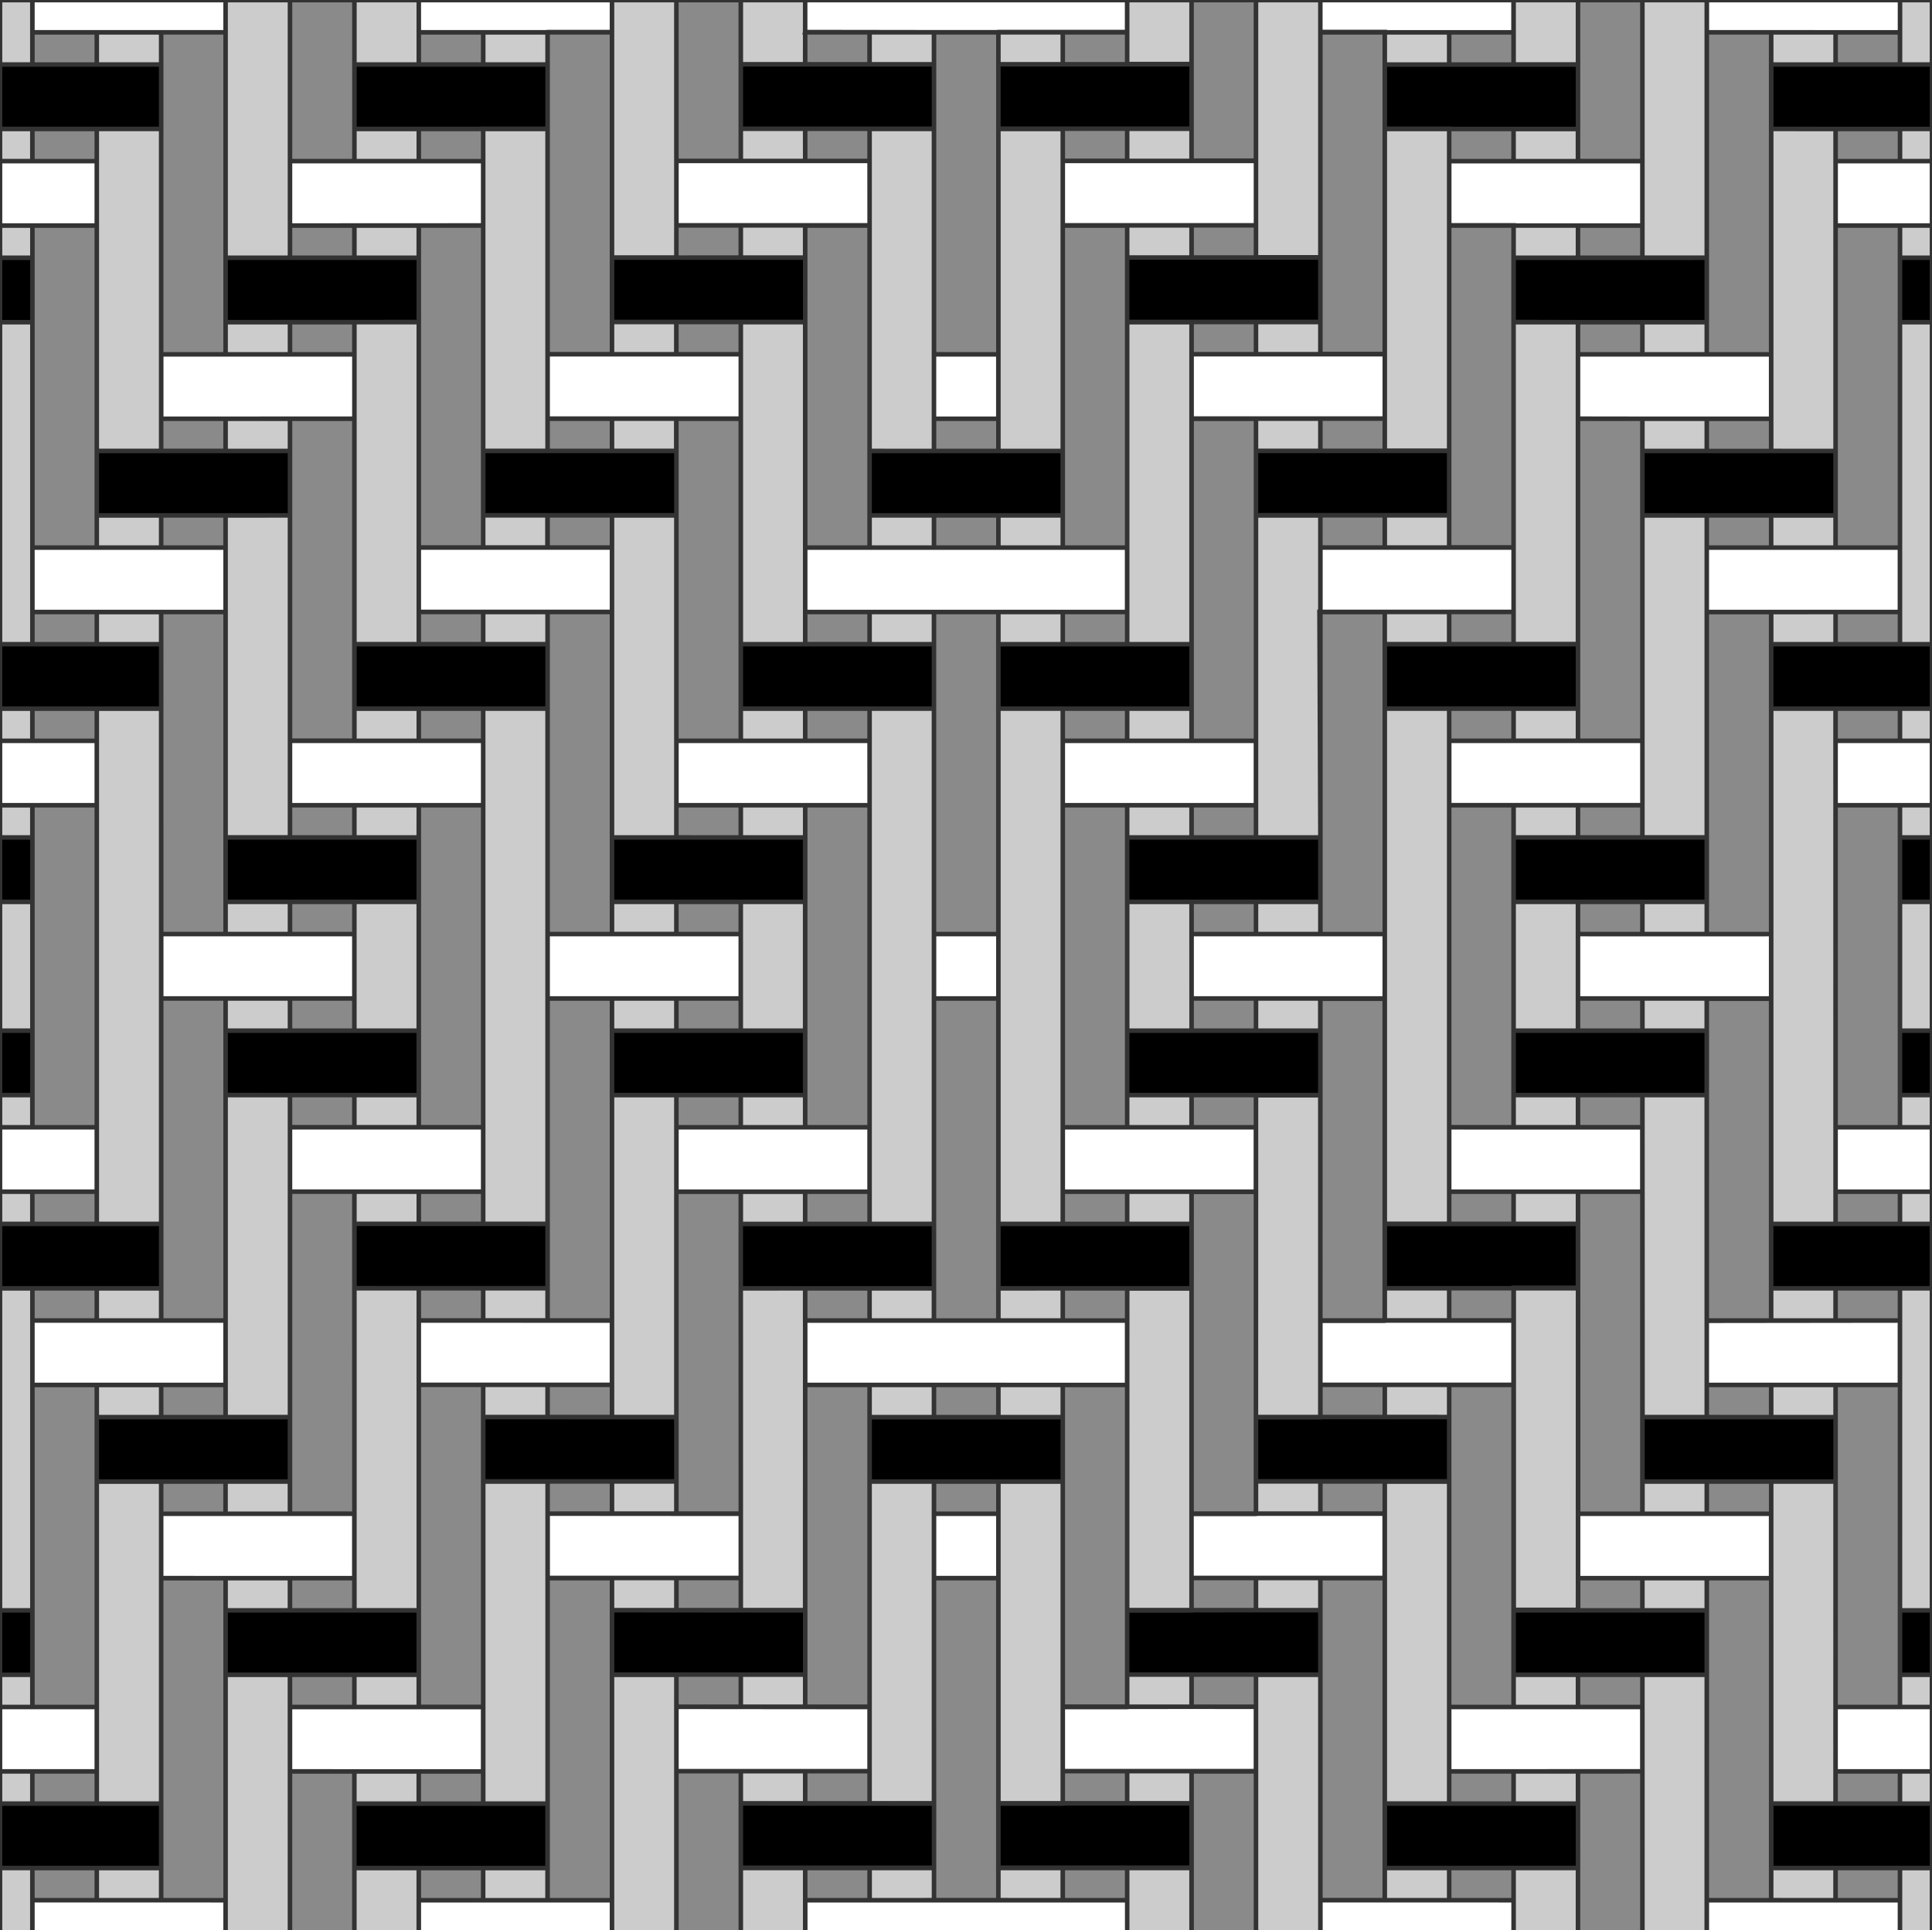 <svg version="1.1" xmlns="http://www.w3.org/2000/svg" xmlns:xlink="http://www.w3.org/1999/xlink" x="0px" y="0px" width="425.2px"
	 height="424.74px" viewBox="0 0 425.2 424.74" enable-background="new 0 0 425.2 424.74" xml:space="preserve">
<rect x="0" y="0" width="425.2" height="424.74" fill="#333333" stroke="none"/>
<g id="Calque_1" class="fill-color01">
	<path fill="#000" d="M50.15,184.78h41.51v13.17H50.15V184.78z M91.66,240.48V227.3H50.15v13.16l14.17,0.01L91.66,240.48z
		 M21.8,325.51h41.51v-13.17H21.8V325.51z M333.62,70.36l14.17,0.04h27.34V57.22l-41.51,0.01V70.36z M21.8,112.91l41.52,0V99.74
		H21.8V112.91z M176.71,57.18H135.2v13.17h41.52L176.71,57.18z M248.57,70.35h41.52V57.17h-41.52V70.35z M91.67,57.22H50.15v13.17
		l41.52-0.02V57.22z M106.85,112.89h41.52V99.72h-41.52V112.89z M424.7,184.78h-6.05v13.17h6.05V184.78z M424.7,227.3h-6.05v13.17
		h6.05V227.3z M424.7,354.86h-6.04v13.17h6.04V354.86z M361.96,112.9l14.17,0.01h27.34V99.74h-41.51V112.9z M390.31,155.43h34.39
		v-13.17h-34.39V155.43z M176.71,354.86l-41.51-0.04v13.16l41.51,0.01V354.86z M403.48,312.34h-41.5v13.17h41.5V312.34z
		 M276.92,112.88h41.52V99.71h-41.52V112.88z M148.36,312.34l-41.51-0.02v13.16h41.51V312.34z M262.74,354.82l-0.5,0.06h-13.67v13.1
		h41.51v-13.16l-13.66-0.01L262.74,354.82z M333.62,368.03h41.51v-13.17h-41.51V368.03z M318.44,312.31h-27.43l-0.42,0.06h-13.66
		v13.1h41.51V312.31z M91.66,354.86H50.15v13.16l14.17,0.01h27.34V354.86z M78.5,155.42h41.52v-13.17H78.5V155.42z M163.54,155.43
		h41.51v-13.17h-41.51V155.43z M424.68,269.82H390.3v13.17h34.38V269.82z M333.62,197.95h41.51v-13.17h-41.51V197.95z
		 M120.01,282.97v-13.16L78.5,269.8v13.16l14.17,0.01H120.01z M233.4,312.35h-41.51v13.16l41.51,0.01V312.35z M418.65,57.22v13.17
		h6.04V57.22H418.65z M191.88,112.91h41.51V99.74h-41.51V112.91z M375.12,227.3h-41.5v13.17l41.5-0.01V227.3z M332.64,282.88h14.14
		v-13.06l-41.51,0.01v13.15h27.37V282.88z M290.08,227.3h-41.5v13.17h41.5V227.3z M135.19,197.95h41.51v-13.17h-41.51V197.95z
		 M205.04,283v-13.17h-41.51V283l14.17,0.01L205.04,283z M176.7,227.3h-41.51v13.17h41.51V227.3z M220.23,155.43h41.52v-13.17
		h-41.52V155.43z M261.73,269.82h-41.5v13.17h41.5V269.82z M248.58,197.95h41.51v-13.17h-41.51V197.95z M305.27,155.42h41.52v-13.17
		h-41.52V155.42z M6.62,354.86H0.5v13.17h6.12V354.86z M6.63,184.78H0.5v13.17h6.13V184.78z M390.32,14.7v13.17l14.17,0.01h20.22
		V14.7H390.32z M34.98,269.82H0.5v13.17h34.48V269.82z M6.63,227.3H0.5v13.17h6.13V227.3z M105.85,27.83l14.17,0.01V14.7H78.5v13.17
		h27.35V27.83z M34.97,142.26H0.5v13.17h34.47V142.26z M6.63,57.23H0.5V70.4h6.13V57.23z M34.97,14.7H0.5v13.17h34.47V14.7z
		 M78.49,410.55l14.17,0.01H120v-13.17H78.49V410.55z M163.55,397.33v13.16h41.52l-0.01-13.11L163.55,397.33z M234.4,397.32
		l-0.5,0.06h-13.67v13.1h41.51v-13.16l-13.67-0.01L234.4,397.32z M0.5,410.55h34.47v-13.17H0.5V410.55z M305.28,397.38v13.17
		l41.52-0.01l-0.01-13.16H305.28z M390.32,410.55h34.39v-13.17h-34.39V410.55z M319.44,27.88h27.35V14.71h-41.52v13.11h14.17V27.88z
		 M205.05,14.65h-41.51v13.17h41.52L205.05,14.65z M261.75,14.64h-41.52v13.17h41.52V14.64z"/>
</g>
<g id="Calque_4" class="fill-color04">
	<path fill="#fff" d="M77.49,219.21H35.98v-13.17h41.51V219.21z M7.63,134.17h41.52V121H7.63V134.17z M7.63,304.25h41.51v-13.17
		H7.63V304.25z M134.18,291.09l-41.51-0.02v13.16h41.51V291.09z M77.48,333.6H35.97v13.16l14.17,0.01h27.34V333.6z M121.02,91.62
		h41.52V78.45h-41.52V91.62z M35.98,91.65l41.52-0.01V78.48H35.98V91.65z M262.75,91.61h41.52V78.44h-41.52V91.61z M92.67,134.15
		h41.52v-13.17H92.67V134.15z M162.54,333.6l-41.51-0.03v13.16h41.51V333.6z M404.48,176.69h20.22v-13.17h-20.22V176.69z
		 M347.79,91.63l14.17,0.02h27.34V78.48h-41.51V91.63z M404.48,389.29h20.22v-13.17h-20.22V389.29z M404.49,35.96v13.17h20.21V35.96
		H404.49z M304.24,333.57h-27.41l-0.43,0.06h-13.67v13.1h41.51V333.57z M389.29,333.6h-41.48v13.17h41.48V333.6z M332.6,291.07
		h-27.42l-0.43,0.06h-13.66v13.1h41.51V291.07z M424.69,248.56h-20.21v13.17h20.21V248.56z M149.37,176.69h41.52l-0.01-13.17h-41.51
		V176.69z M121.02,219.21h41.51v-13.17h-41.51V219.21z M105.84,248.56H64.32v13.16h41.52V248.56z M64.32,176.69h41.52v-13.17H64.32
		V176.69z M219.23,346.76V333.6h-13.17v13.16H219.23z M247.56,291.09h-69.85v13.16l69.85,0.01V291.09z M417.66,0.52h-41.51v6.09
		l41.51,0.01V0.52z M177.71,134.17h69.85V121h-69.85V134.17z M417.64,121h-41.51v13.17h41.51V121z M206.05,78.48v13.17h13.17V78.48
		H206.05z M360.95,248.57l-41.51-0.01v13.17h41.51V248.57z M262.75,219.21h41.51v-13.17h-41.51V219.21z M347.79,219.21h41.51v-13.17
		l-13.67,0.01l-27.84-0.01V219.21z M319.45,176.68h41.52v-13.17h-41.52V176.68z M417.64,291.08l-41.51,0.05v13.12h41.51V291.08z
		 M291.1,134.15h41.52v-13.17H291.1V134.15z M275.9,248.56h-41.5v13.17h41.5V248.56z M219.23,219.21v-13.17h-13.17v13.17H219.23z
		 M190.88,248.56h-41.51v13.17h41.51V248.56z M234.4,176.69h41.51v-13.17H234.4V176.69z M20.8,163.52H0.5v13.17h20.3V163.52z
		 M20.8,248.56H0.5v13.17h20.3V248.56z M177.72,424.72h69.86v-6.08h-69.86V424.72z M105.84,35.96H64.32v13.17l41.52-0.02V35.96z
		 M49.15,0.52H7.63v6.09h41.52V0.52z M20.8,35.96H0.5v13.17h20.3V35.96z M291.1,424.72h41.52v-6.08H291.1V424.72z M20.8,376.12H0.5
		v13.17h20.3V376.12z M92.67,424.72h41.52v-6.07H92.67V424.72z M120.52,6.57h13.67V0.52H92.67v6.09h27.35L120.52,6.57z
		 M190.88,376.12l-41.51-0.04v13.16h41.51V376.12z M248.57,376.07l-0.5,0.06H234.4v13.1h41.51v-13.16l-13.66-0.01L248.57,376.07z
		 M105.83,376.13H64.32v13.16l14.17,0.01h27.34V376.13z M376.14,424.72h41.51v-6.08h-41.51V424.72z M319.44,389.29l41.51-0.01
		v-13.17l-41.51,0.01V389.29z M7.63,424.72h41.52v-6.08H7.63V424.72z M305.26,6.62h27.34v-6.1h-41.52v6.02h14.18V6.62z
		 M319.45,49.09h14.17v0.05h27.34V35.97h-41.51V49.09z M234.4,49.08h41.52V35.91H234.4V49.08z M219.22,6.6l0.5-0.05h27.84V0.52
		H177.7v6.04l28.35,0.04H219.22z M190.88,35.91h-41.51v13.17h41.52L190.88,35.91z"/>
</g>
<g id="Calque_3" class="fill-color03">
	<path fill="#ccc" d="M276.92,326.48h13.17v6.08h-13.17V326.48z M333.62,424.72h13.17v-13.17h-13.17V424.72z M390.31,396.37
		h13.16l0.01-69.86h-13.17V396.37z M333.62,396.38h13.17v-6.09h-13.17V396.38z M163.54,375.06h13.17v-6.07h-13.17V375.06z
		 M220.23,396.31h13.17v-69.79h-13.17V396.31z M390.3,417.63l13.17,0.01v-6.09h-13.16L390.3,417.63z M361.96,205.04h13.17v-6.09
		h-13.17V205.04z M346.79,177.69h-13.17v6.09h13.17V177.69z M361.96,353.86h13.17v-6.09h-13.17V353.86z M361.97,424.71h13.15
		l0.01-55.68h-13.17L361.97,424.71z M390.3,290.08h13.18v-6.09H390.3V290.08z M305.27,13.71h13.17V7.62h-13.17V13.71z M176.7,28.83
		h-13.16v6.09h13.17L176.7,28.83z M361.96,56.2h13.17V0.52h-13.17V56.2z M418.65,141.26h6.05V71.4h-6.05V141.26z M135.19,353.81
		h13.17v-6.08h-13.17V353.81z M424.69,369.03h-6.04v6.09h6.04V369.03z M50.15,77.48h13.17V71.4H50.15V77.48z M424.69,283.99h-6.04
		v69.87h6.04V283.99z M91.66,50.14H78.5v6.08h13.16V50.14z M361.96,98.74h13.17v-6.09h-13.17V98.74z M6.62,262.73H0.5v6.09h6.12
		V262.73z M21.8,396.38h13.17v-69.86H21.8V396.38z M418.65,396.38h6.05v-6.09h-6.05V396.38z M50.15,226.3h13.17v-6.09H50.15V226.3z
		 M333.62,198.95v27.35h13.16v-27.35H333.62z M390.31,311.34h13.17v-6.09h-13.17V311.34z M50.15,311.33h13.17v-69.86H50.15V311.33z
		 M418.65,162.52h6.05v-6.09h-6.05V162.52z M424.69,262.73h-6.04v6.09h6.04V262.73z M91.66,198.95H78.49v27.35h13.17V198.95z
		 M333.62,375.12h13.17v-6.09h-13.17V375.12z M176.71,7.6h-0.14l0.13-0.56l0.01-6.52h-13.17v13.12h13.16L176.71,7.6z M135.19,56.17
		h13.17V0.52h-13.17V56.17z M63.31,353.86v-6.09H50.15v6.09H63.31z M106.85,396.38h13.17v-69.87h-13.17V396.38z M276.92,353.81
		h13.17v-6.08h-13.17V353.81z M78.5,13.7h13.17V0.52H78.5V13.7z M261.74,0.52h-13.17v13.07h13.17V0.52z M191.89,417.64l13.17-0.01
		v-6.08h-13.17V417.64z M220.22,417.63l13.17,0.01v-6.09h-13.16L220.22,417.63z M390.31,156.43v112.39h13.17l-0.01-112.39H390.31z
		 M63.31,326.51H50.14v6.09h13.17V326.51z M390.31,98.73l13.17,0.01V28.88l-13.17-0.01V98.73z M248.57,396.31h13.17v-6.08h-13.17
		V396.31z M276.92,56.13h13.17V0.52h-13.17V56.13z M50.15,98.74h13.17v-6.09H50.15V98.74z M163.54,424.72h13.17v-13.17h-13.17
		V424.72z M78.49,424.72h13.17v-13.16H78.49V424.72z M346.79,0.52h-13.17v13.17h13.17V0.52z M21.8,417.64h13.17v-6.08H21.8V417.64z
		 M375.12,220.21h-13.15v6.09h13.15V220.21z M120.01,7.62h-13.16v6.08h13.16V7.62z M346.78,28.89h-13.17v6.08h13.17V28.89z
		 M50.15,56.22h13.17V0.52H50.15V56.22z M50.15,205.04h13.17v-6.09H50.15V205.04z M21.8,311.34h13.17v-6.08H21.8V311.34z
		 M305.27,396.37h13.17v-69.85h-13.17V396.37z M50.15,183.77h13.17v-69.86l-13.17,0.01V183.77z M0.5,141.26h6.13V71.4H0.5V141.26z
		 M361.98,332.6h13.15v-6.09h-13.15V332.6z M91.67,177.69H78.49v6.09h13.17L91.67,177.69z M305.27,311.3l13.17,0.01v-6.08h-13.17
		V311.3z M333.65,353.74h13.14l0.01-69.76h-13.15V353.74z M361.96,183.77h13.17v-69.85h-13.17V183.77z M261.74,368.98h-13.17v6.08
		h13.17V368.98z M78.49,375.12h13.17v-6.09H78.49V375.12z M21.8,98.73h13.17V28.87H21.8V98.73z M21.8,13.7h13.17V7.62H21.8V13.7z
		 M305.27,417.64h13.17v-6.09h-13.17V417.64z M346.79,156.43h-13.17v6.08h13.17V156.43z M163.54,396.32h13.17v-6.08h-13.17V396.32z
		 M78.49,396.39h13.17v-6.09H78.49V396.39z M78.5,34.96h13.17v-6.08H78.5V34.96z M106.83,417.65H120v-6.09h-13.17V417.65z
		 M205.05,7.61h-13.17v6.04h13.17V7.61z M205.05,28.87h-13.17v69.86l13.17,0.01V28.87z M261.74,28.83h-13.17v6.08h13.17V28.83z
		 M176.7,50.1h-13.16v6.08h13.16V50.1z M220.23,13.64h13.17V7.61h-13.17V13.64z M305.27,98.68h13.17v-69.8h-13.17V98.68z
		 M261.74,50.09h-13.17v6.08h13.17V50.09z M305.27,290.05l13.17,0.01v-6.08h-13.17V290.05z M333.62,268.8h13.17v-6.08h-13.17V268.8z
		 M346.79,241.47h-13.17v6.08h13.17V241.47z M220.23,311.34h13.17v-6.09h-13.17V311.34z M333.62,56.22h13.17v-6.09h-13.17V56.22z
		 M305.27,268.79h13.17V156.43h-13.17V268.79z M403.48,113.92H390.3V120h13.17L403.48,113.92z M0.5,375.12h6.12v-6.09H0.5V375.12z
		 M0.5,396.38h6.12v-6.09H0.5V396.38z M6.62,28.88H0.5v6.08h6.12V28.88z M6.62,156.44H0.5v6.08h6.12V156.44z M0.5,56.22h6.13v-6.08
		H0.5V56.22z M0.5,424.72h6.12v-13.17H0.5V424.72z M21.8,120h13.17v-6.08H21.8V120z M424.69,198.95h-6.04v27.35h6.04V198.95z
		 M418.66,56.22h6.04v-6.09h-6.04V56.22z M418.65,424.72h6.05v-13.16h-6.05V424.72z M418.66,34.96h6.04v-6.09h-6.04V34.96z
		 M418.65,247.56h6.05v-6.09h-6.05V247.56z M418.65,183.78h6.05v-6.09h-6.05V183.78z M6.62,241.47H0.5v6.09h6.12V241.47z
		 M6.62,177.7H0.5v6.08h6.12V177.7z M0.5,226.3h6.13v-27.34H0.5V226.3z M21.8,290.08h13.17V284H21.8V290.08z M0.5,353.86h6.13V284
		H0.5V353.86z M21.8,268.82h13.17V156.44H21.8V268.82z M21.8,141.26h13.17v-6.08H21.8V141.26z M50.15,369.04v55.68h13.17
		l-0.01-55.68H50.15z M276.92,424.71h13.17v-55.68h-13.17V424.71z M390.31,141.26h13.17v-6.09l-13.17,0.01V141.26z M6.62,0.52H0.5
		V13.7h6.12V0.52z M248.57,424.72h13.17v-13.17h-13.17V424.72z M135.19,424.72h13.17v-55.68h-13.17V424.72z M290.08,241.51h-13.16
		l-0.01,69.8h13.17V241.51z M276.92,205.04h13.17v-6.09h-13.17V205.04z M318.43,135.16h-13.17v6.09h13.17V135.16z M220.23,268.82
		h13.17V156.43h-13.17V268.82z M305.27,119.98h13.17v-6.08h-13.17V119.98z M276.92,77.44h13.17v-6.08h-13.17V77.44z M346.78,71.4
		h-13.17v69.82h13.17V71.4z M176.7,283.99L163.53,284l0.01,69.8h13.16l0.01-62.72l-0.01-0.5V283.99z M220.23,141.26h13.17v-6.09
		h-13.17V141.26z M261.74,156.43h-13.17v6.09h13.17V156.43z M205.05,135.17h-13.17v6.09h13.17V135.17z M119.98,113.9h-13.14v6.08
		h13.14V113.9z M163.54,141.26h13.17V71.39h-13.17V141.26z M276.92,98.71h13.17v-6.08h-13.17V98.71z M205.05,326.51h-13.17v69.8
		h13.17V326.51z M261.74,177.69h-13.17v6.09h13.17V177.69z M261.74,284.02h-13.16l-0.01,69.78h13.17V284.02z M276.93,220.21
		l-0.01,6.09h13.15v-6.09H276.93z M261.74,241.47h-13.17v6.09h13.17V241.47z M248.58,198.96v27.34h13.17l-0.01-27.34H248.58z
		 M78.5,353.84h13.17v-69.86H78.5V353.84z M205.05,113.91h-13.17V120h13.17V113.91z M220.23,98.74h13.17V28.88h-13.17V98.74z
		 M120.01,305.23h-13.17v6.08h13.17V305.23z M261.74,71.4h-13.17v69.86h13.17V71.4z M261.73,262.73h-13.16v6.09h13.16V262.73z
		 M78.5,141.24h13.17V71.39H78.5V141.24z M176.7,268.83v-6.09h-13.16v6.09H176.7z M220.23,290.08h13.17v-6.09L220.23,284V290.08z
		 M205.05,156.43h-13.17v112.39h13.17V156.43z M176.7,241.47h-13.17v6.09h13.17V241.47z M148.34,71.36h-13.15v6.09h13.15V71.36z
		 M205.04,284h-13.17v6.08h13.17V284z M220.23,120h13.17v-6.09h-13.17V120z M135.19,332.56h13.17v-6.08h-13.17V332.56z
		 M191.88,311.34h13.17v-6.09h-13.17V311.34z M91.66,241.47H78.49v6.08h13.17V241.47z M120.01,28.88h-13.17v69.83h13.17V28.88z
		 M78.5,162.52h13.17v-6.08H78.5V162.52z M120.01,283.98h-13.17v6.08h13.17V283.98z M163.54,162.52h13.17v-6.08h-13.17V162.52z
		 M163.54,183.78h13.17v-6.09h-13.17V183.78z M148.33,92.63h-13.14v6.08h13.14V92.63z M135.19,183.78h13.17v-69.86h-13.17V183.78z
		 M78.5,268.81l13.17-0.01v-6.07H78.5V268.81z M120.01,135.17h-13.17v6.08h13.17V135.17z M176.7,198.95h-13.17v27.35h13.17V198.95z
		 M135.19,226.3h13.17v-6.09h-13.17V226.3z M120.01,156.43h-13.17V268.8h13.17V156.43z M135.19,311.31h13.17v-69.83h-13.17V311.31z
		 M135.19,205.03h13.17v-6.08h-13.17V205.03z M418.66,0.52V13.7h6.04V0.52H418.66z M390.31,13.71h13.17V7.62h-13.17V13.71z
		 M361.97,241.47l0.02,69.86h13.14l-0.01-69.86H361.97z M276.92,183.78h13.17l-0.2-49.63h0.2v-20.23h-13.17V183.78z M361.96,77.48
		h13.17V71.4h-13.17V77.48z"/>
</g>
<g id="Calque_2" class="fill-color02">
	<path fill="#8a8a8a" d="M92.67,305.23h13.17v69.86H92.67V305.23z M49.15,92.65H35.97v6.08h13.17L49.15,92.65z M64.32,424.72h13.17
		V390.3H64.32V424.72z M64.32,375.12h13.17v-6.09H64.32V375.12z M35.97,417.64h13.18v-69.86H35.97V417.64z M35.98,290.08h13.17
		v-69.87H35.98V290.08z M64.32,262.72v69.86H77.5l-0.01-69.86H64.32z M7.63,13.71H20.8V7.62H7.63V13.71z M105.83,390.3H92.66v6.09
		h13.17V390.3z M64.32,34.96H77.5V0.52H64.32V34.96z M92.67,417.65h13.17v-6.09H92.67V417.65z M64.32,353.86h13.17v-6.09H64.32
		V353.86z M35.98,205.04h13.17v-69.87H35.97L35.98,205.04z M7.63,417.64H20.8v-6.08H7.62L7.63,417.64z M7.62,396.38H20.8v-6.09H7.62
		V396.38z M7.63,375.12H20.8v-69.86H7.63V375.12z M7.63,290.08H20.8v-6.09H7.63V290.08z M49.14,326.51H35.97v6.09h13.17V326.51z
		 M49.14,113.91H35.97V120h13.17V113.91z M7.63,141.26H20.8v-6.09H7.63V141.26z M7.63,34.97H20.8v-6.09H7.63V34.97z M7.63,120H20.8
		V50.14H7.63V120z M7.63,247.56H20.8v-69.87H7.63V247.56z M7.63,162.53H20.8v-6.09H7.63V162.53z M7.62,268.82H20.8v-6.09H7.62
		V268.82z M49.14,305.25H35.97v6.09h13.17V305.25z M149.37,424.72h13.17v-34.48h-13.17V424.72z M149.37,353.81h13.17v-6.08h-13.17
		V353.81z M149.37,375.06h13.17v-6.08h-13.17V375.06z M121.02,77.44h13.17V7.61h-13.17V77.44z M121.02,119.98h13.17v-6.08h-13.17
		V119.98z M121.02,98.72h13.17v-6.08h-13.17V98.72z M121.02,205.04h13.17v-69.87h-13.17V205.04z M177.71,290.08h13.17V284h-13.17
		V290.08z M149.36,262.74v69.82h13.18l-0.01-69.82H149.36z M177.7,268.82h13.18v-6.09H177.7V268.82z M177.71,417.64h13.17v-6.09
		h-13.17V417.64z M177.71,396.32h13.17v-6.08h-13.17V396.32z M92.67,13.7h13.17V7.62H92.67V13.7z M92.67,162.52h13.17v-6.08H92.67
		V162.52z M92.67,141.24l13.17,0.01v-6.09H92.67V141.24z M92.67,268.81h13.17v-6.08H92.67V268.81z M92.67,119.97h13.17V50.13H92.67
		V119.97z M92.67,247.55h13.17v-69.86H92.67V247.55z M121.02,290.06h13.17v-69.84h-13.17V290.06z M121.02,332.57l13.17-0.01v-6.08
		h-13.17V332.57z M92.67,34.97h13.17v-6.09H92.67V34.97z M121.02,311.31h13.17v-6.08h-13.17V311.31z M121.02,417.64h13.17v-69.87
		h-13.17V417.64z M77.49,177.69H64.32v6.09h13.17V177.69z M347.79,162.5h13.17V92.65h-13.17V162.5z M347.79,183.78h13.17v-6.09
		h-13.17V183.78z M347.79,205.04h13.17v-6.09h-13.17V205.04z M347.79,34.94h13.17V0.52h-13.17V34.94z M347.79,56.22h13.17v-6.08
		h-13.17V56.22z M347.79,77.48h13.17V71.4h-13.17V77.48z M347.79,226.3h13.17v-6.09h-13.17V226.3z M304.26,113.89h-13.17v6.09h13.17
		V113.89z M275.91,0.52h-13.17v34.34h13.17V0.52z M304.26,7.62h-13.17V77.4h13.17V7.62z M304.26,92.62h-13.17v6.09h13.17V92.62z
		 M347.79,247.55h13.17v-6.08h-13.17V247.55z M275.91,262.76h-13.16l-0.01,69.8h13.17V262.76z M389.29,220.26h-13.15l-0.01,20.71
		v49.11h13.16V220.26z M417.65,262.73h-13.17v6.09h13.17V262.73z M417.65,177.69h-13.17v69.87h13.17V177.69z M417.65,135.17h-13.17
		v6.09h13.17V135.17z M417.65,7.62h-13.16v6.08h13.16V7.62z M417.65,50.13h-13.17V120h13.17V50.13z M417.65,156.43h-13.17v6.09
		h13.17V156.43z M389.3,135.18h-13.17v69.86h13.17V135.18z M389.3,7.61h-13.16l-0.01,69.87h13.17V7.61z M389.3,92.66h-13.17v6.09
		h13.17V92.66z M417.65,283.99h-13.17v6.09h13.17V283.99z M162.53,220.21h-13.17v6.09h13.17V220.21z M162.53,241.47h-13.17v6.09
		h13.17V241.47z M77.49,71.4H64.32v6.08h13.17V71.4z M77.49,50.14H64.32v6.08h13.17V50.14z M35.97,77.48h13.18V7.61H35.97V77.48z
		 M162.53,198.95h-13.17v6.09h13.17V198.95z M162.53,177.69h-13.17v6.08l13.17,0.01V177.69z M77.49,220.21H64.32v6.09h13.17V220.21z
		 M162.53,92.65h-13.17v69.87h13.17V92.65z M234.4,13.64h13.17V7.61H234.4V13.64z M177.71,247.56h13.17v-69.87h-13.17V247.56z
		 M77.49,92.65H64.32v69.85h13.17V92.65z M77.49,198.95H64.32v6.09h13.17V198.95z M77.49,241.47H64.32v6.08h13.17V241.47z
		 M162.53,71.36h-13.17v6.09h13.17V71.36z M234.4,247.56h13.17v-69.87H234.4V247.56z M234.4,141.26h13.17v-6.09H234.4V141.26z
		 M234.4,162.52h13.17v-6.09H234.4V162.52z M234.4,34.9h13.17v-6.09l-13.17,0.01V34.9z M234.4,120h13.17V50.14H234.4V120z
		 M234.4,268.82h13.17v-6.09H234.4V268.82z M162.53,50.1h-13.17v6.09l13.17-0.01V50.1z M162.53,0.52h-13.17v34.39h13.17V0.52z
		 M219.22,220.22h-13.17v69.87h13.17V220.22z M219.22,305.25h-13.17v6.09h13.17V305.25z M219.22,135.17h-13.17v69.87h13.17V135.17z
		 M177.71,375.06h13.17v-69.81h-13.17V375.06z M304.25,220.27h-13.16l-0.01,69.79h13.17V220.27z M262.75,56.17h13.17v-6.09h-13.17
		V56.17z M291.09,417.63h13.17v-69.86h-13.17V417.63z M262.75,162.52h13.17V92.66h-13.17V162.52z M262.75,77.44h13.17v-6.09h-13.17
		V77.44z M234.4,417.64h13.17v-6.09H234.4V417.64z M319.44,375.12h13.17v-69.87h-13.17V375.12z M319.44,417.64h13.17v-6.09h-13.17
		V417.64z M319.44,396.38h13.17v-6.09h-13.17V396.38z M291.1,205.05h13.17v-69.87H291.1V205.05z M262.75,183.78h13.17v-6.09h-13.17
		V183.78z M275.91,347.73h-13.17v6.08h13.17V347.73z M262.75,205.04h13.17v-6.09h-13.17V205.04z M234.4,375.05h13.17v-69.79H234.4
		V375.05z M234.4,396.31h13.17v-6.08H234.4V396.31z M234.4,290.09h13.17V284H234.4V290.09z M262.75,424.72h13.17v-34.43h-13.17
		V424.72z M275.91,241.47h-13.16v6.09h13.16V241.47z M262.75,226.3h13.17v-6.09h-13.17V226.3z M262.75,375.06h13.17v-6.08h-13.17
		V375.06z M291.09,332.56h13.17v-6.08h-13.17V332.56z M389.3,305.25h-13.17v6.08l13.17,0.01V305.25z M376.14,332.6h13.17v-6.09
		h-13.17V332.6z M376.14,417.64h13.16l0.01-69.87h-13.17V417.64z M347.82,332.6h13.14v-69.87H347.8L347.82,332.6z M347.82,353.86
		h13.14v-6.09h-13.14V353.86z M404.49,28.88v6.09h13.17v-6.09H404.49z M404.48,417.64h13.17v-6.09h-13.17V417.64z M319.44,290.05
		h13.17v-6.08h-13.17V290.05z M404.48,396.38h13.17v-6.09h-13.17V396.38z M404.48,375.12h13.17l0.01-69.87h-13.18V375.12z
		 M319.44,162.52h13.17v-6.09h-13.17V162.52z M319.44,141.25h13.17v-6.09h-13.17V141.25z M319.44,247.55h13.17v-69.86h-13.17V247.55
		z M347.79,375.12h13.17v-6.09h-13.17V375.12z M319.44,268.81h13.17v-6.08h-13.17V268.81z M347.79,424.71h13.17v-34.43l-13.17,0.01
		V424.71z M319.44,13.71h13.17V7.62h-13.17V13.71z M319.44,34.97h13.17v-6.09h-13.17V34.97z M319.44,119.95h13.17V50.13h-13.17
		V119.95z M291.1,311.31h13.17v-6.08H291.1V311.31z M206.06,77.47l13.17,0.01V7.61h-13.17V77.47z M206.06,120h13.17v-6.09h-13.17
		V120z M206.06,98.74h13.17v-6.09h-13.17V98.74z M177.71,141.25h13.17v-6.08h-13.17V141.25z M206.06,417.63h13.16v-69.86h-13.17
		L206.06,417.63z M206.06,332.6h13.17v-6.09h-13.17V332.6z M177.71,120h13.17V50.13h-13.17V120z M177.71,162.52h13.17v-6.08h-13.17
		V162.52z M177.71,34.92h13.17v-6.09h-13.17V34.92z M190.88,7.61h-13.17v6.04h13.16L190.88,7.61z M92.67,290.06h13.17v-6.08H92.67
		V290.06z M389.3,113.91h-13.17V120h13.17V113.91z"/>
</g>
</svg>
